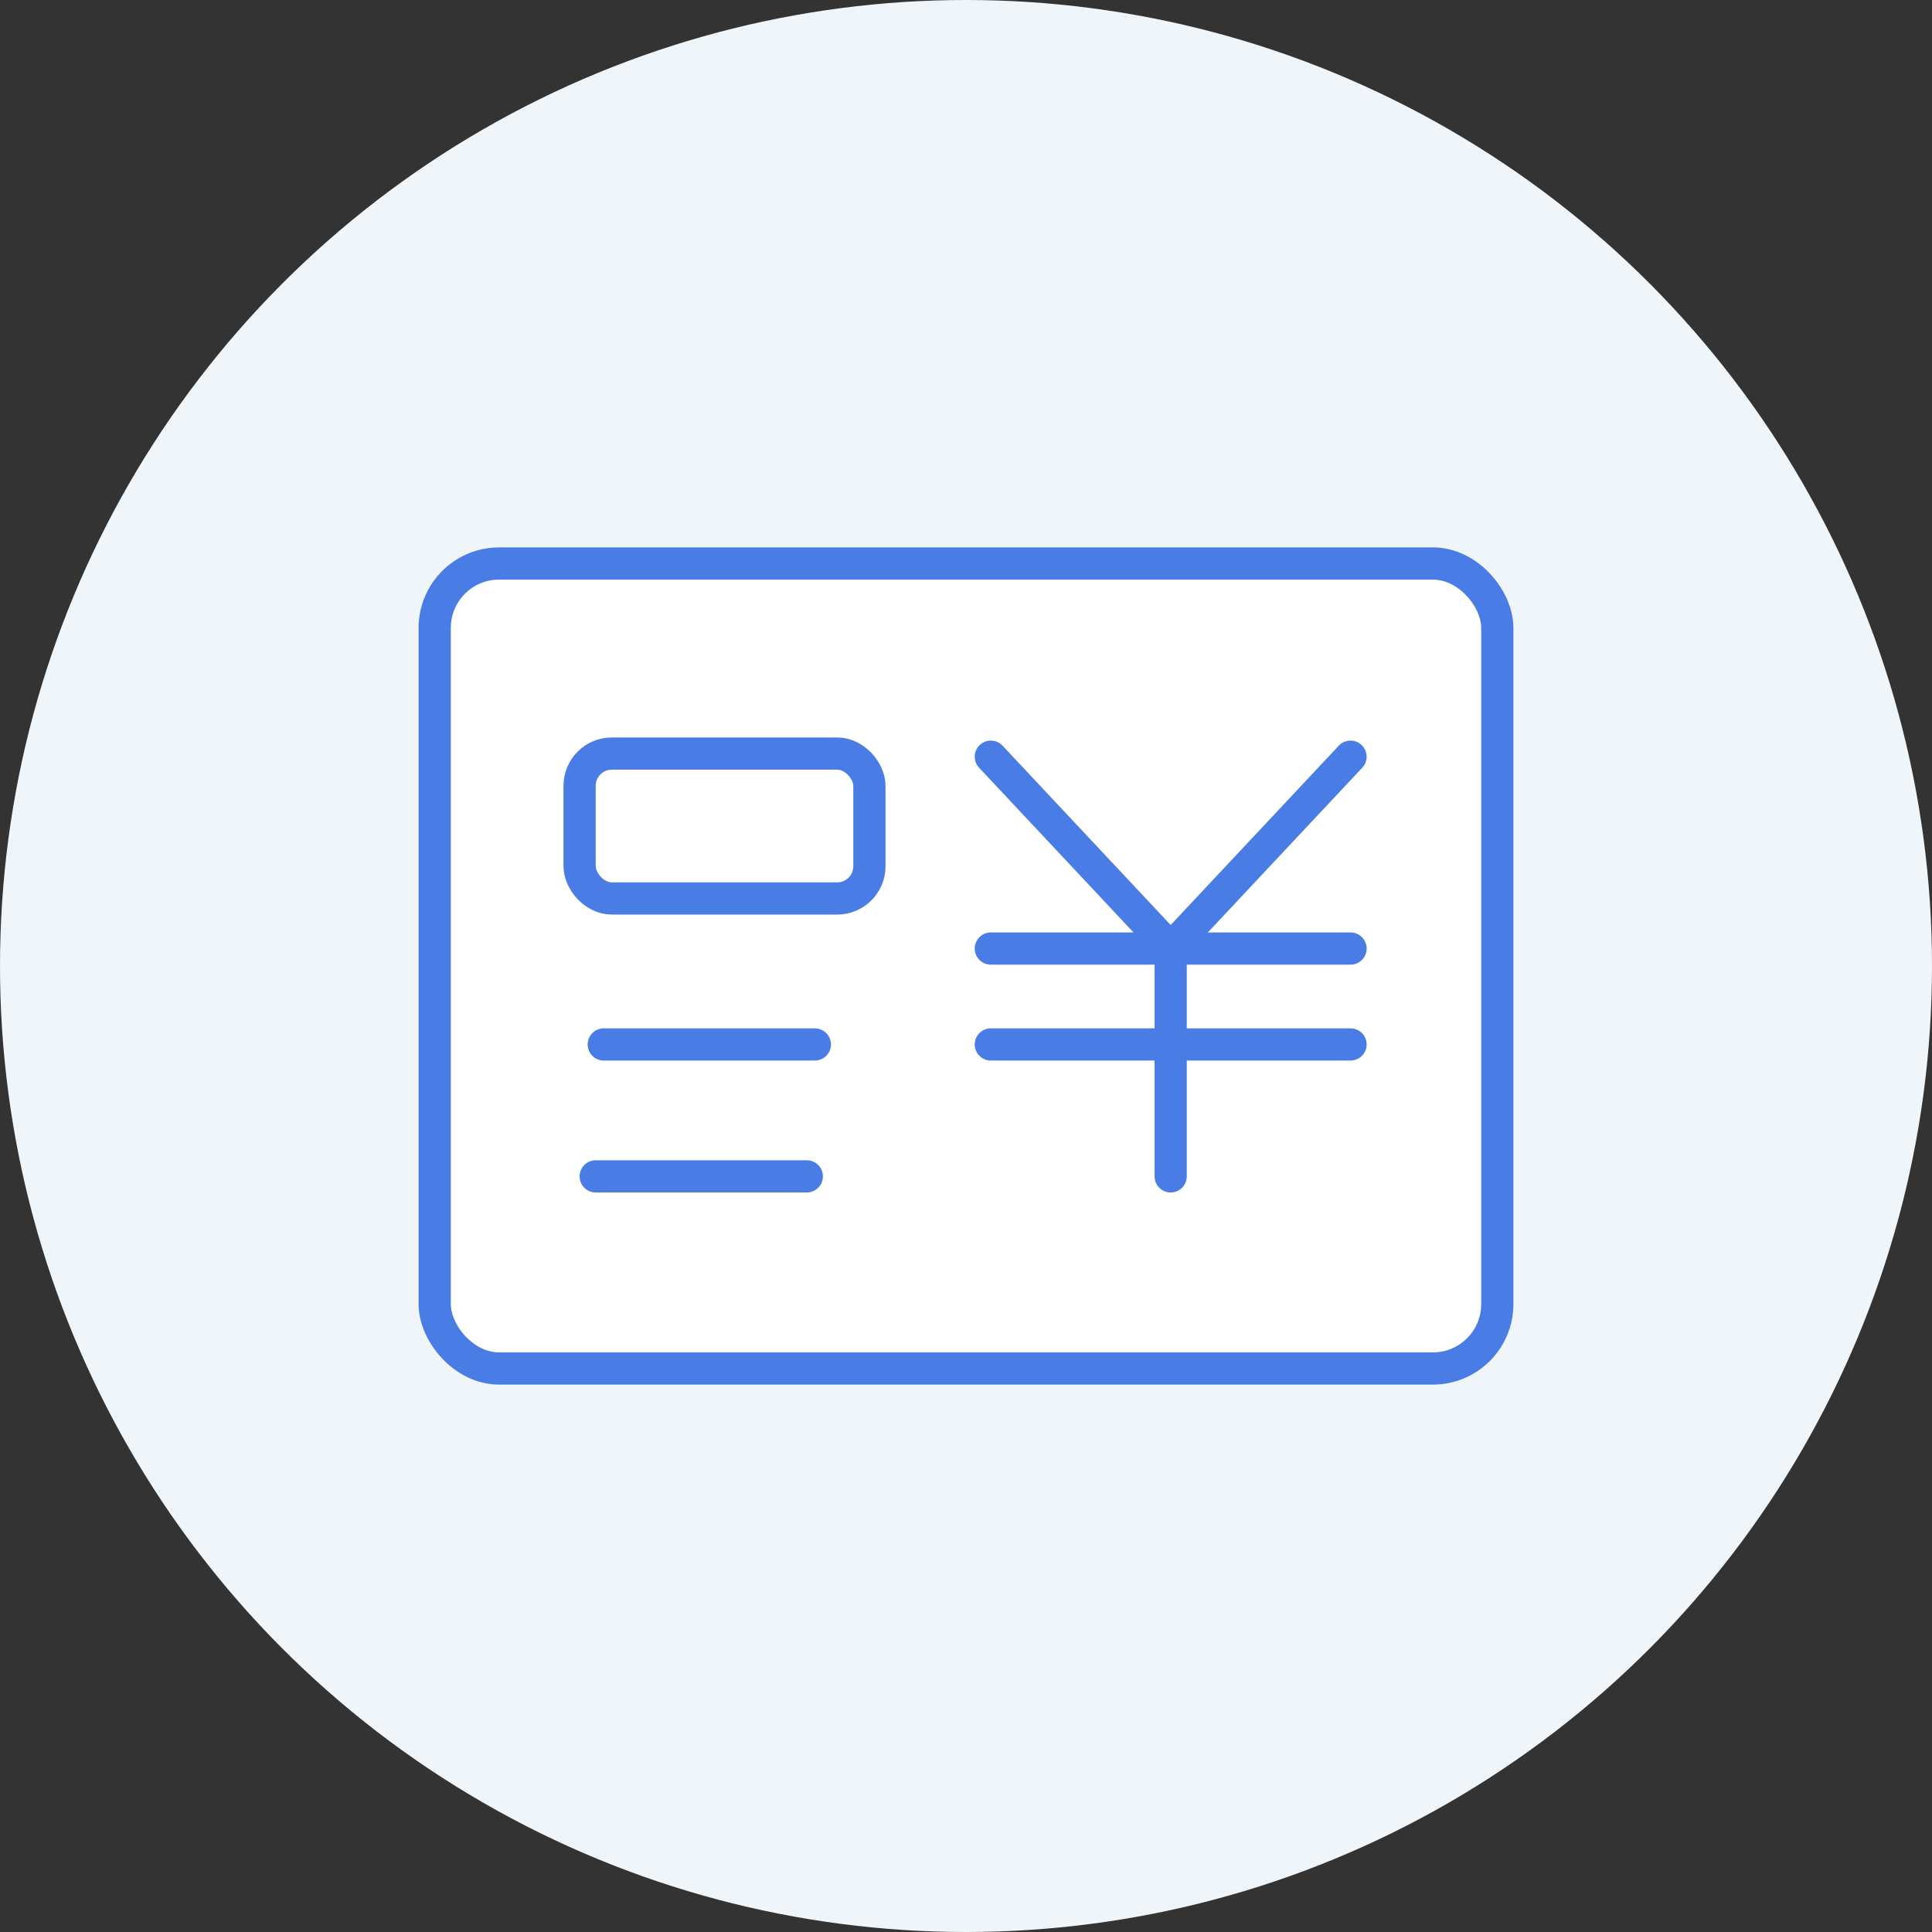 <svg xmlns="http://www.w3.org/2000/svg" width="120" height="120" viewBox="0 0 120 120"><rect x="0" y="0" width="120" height="120" fill="#333333" stroke="none"/><g transform="translate(-14235 11295)"><circle cx="60" cy="60" r="60" transform="translate(14235 -11295)" fill="#f0f5f9"/><g transform="translate(14263 -11259)" fill="#fff" stroke="#497ce4" stroke-width="2"><rect width="64" height="48" rx="3" stroke="none"/><rect x="-1" y="-1" width="66" height="50" rx="4" fill="none"/></g><g transform="translate(14272 -11247.195)" fill="#fff" stroke="#497ce4" stroke-width="2"><rect width="16" height="7" rx="1" stroke="none"/><rect x="-1" y="-1" width="18" height="9" rx="2" fill="none"/></g><line x2="13.112" transform="translate(14272 -11221.934)" fill="none" stroke="#497ce4" stroke-linecap="round" stroke-miterlimit="10" stroke-width="2"/><line x2="13.112" transform="translate(14272.5 -11230.127)" fill="none" stroke="#497ce4" stroke-linecap="round" stroke-miterlimit="10" stroke-width="2"/><g transform="translate(-160 -96)"><path d="M80.985,58.915,69.813,70.831,58.642,58.915" transform="translate(14397.899 -11210.915)" fill="none" stroke="#497ce4" stroke-linecap="round" stroke-miterlimit="10" stroke-width="2"/><line x2="22.344" transform="translate(14456.541 -11140.084)" fill="none" stroke="#497ce4" stroke-linecap="round" stroke-miterlimit="10" stroke-width="2"/><line y1="14.15" transform="translate(14467.713 -11140.084)" fill="none" stroke="#497ce4" stroke-linecap="round" stroke-miterlimit="10" stroke-width="2"/><line x2="22.344" transform="translate(14456.541 -11134.127)" fill="none" stroke="#497ce4" stroke-linecap="round" stroke-miterlimit="10" stroke-width="2"/></g></g></svg>